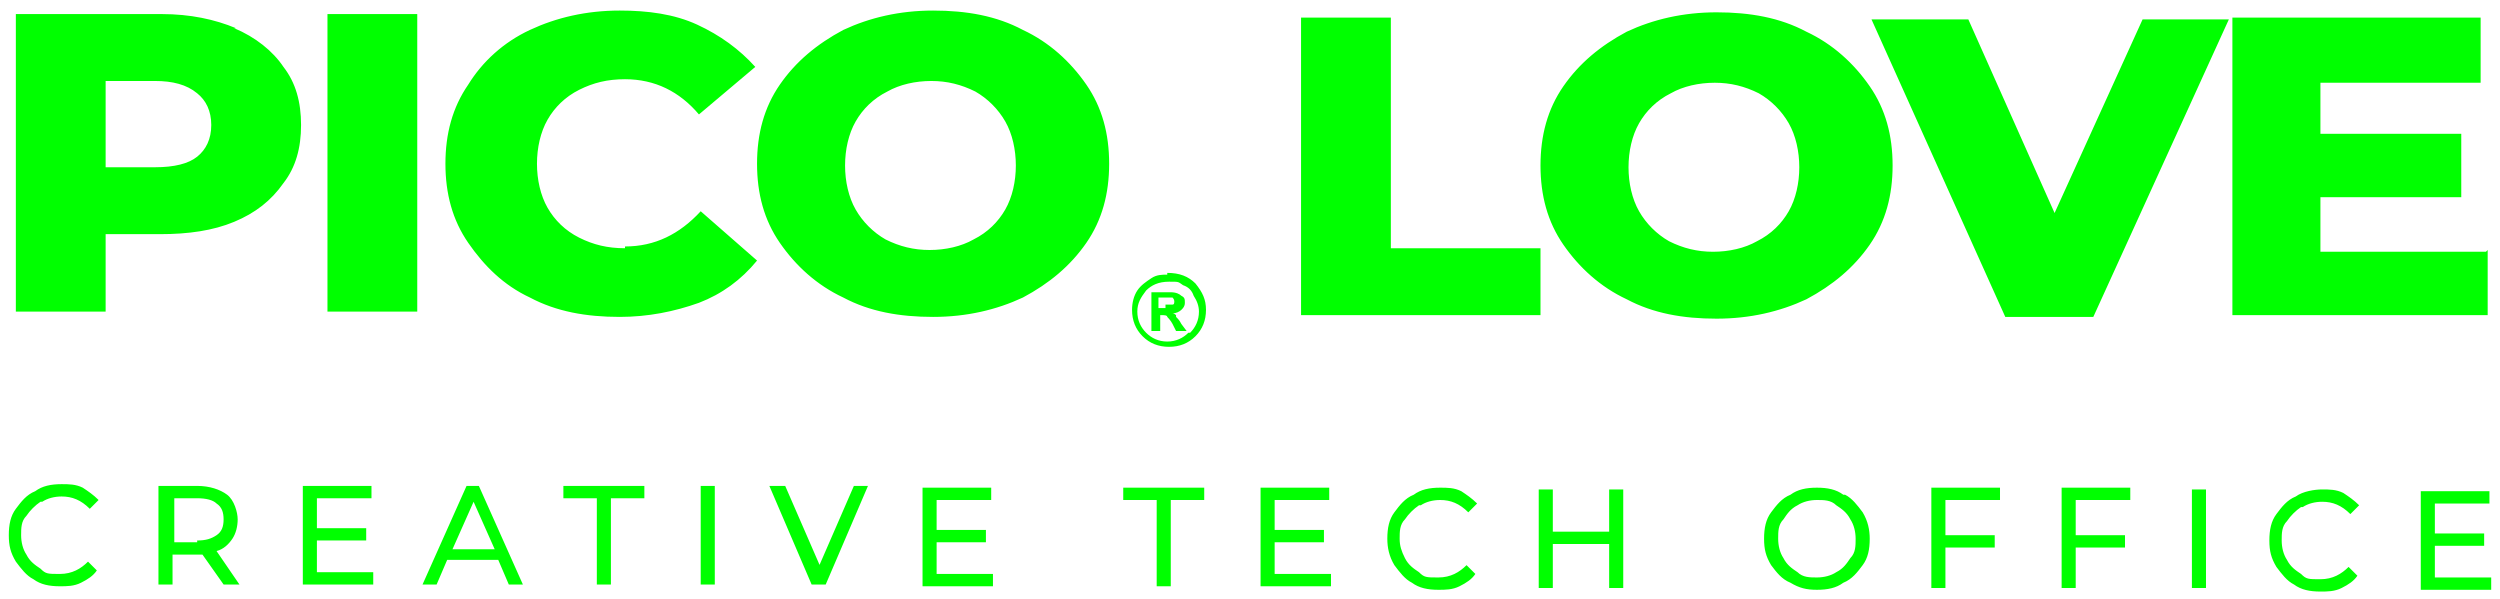 <?xml version="1.0" encoding="UTF-8"?>
<svg xmlns="http://www.w3.org/2000/svg" version="1.1" viewBox="0 0 142 34">
  <defs>
    <style>
      .cls-1 {
        fill: lime;
      }
    </style>
  </defs>
  <!-- Generator: Adobe Illustrator 28.6.0, SVG Export Plug-In . SVG Version: 1.2.0 Build 709)  -->
  <g>
    <g id="Capa_1">
      <path class="cls-1" d="M39.8,33.2h.8v-5.6s-.8,0-.8,0v5.6ZM32,28.3h1.9v4.9s.8,0,.8,0v-4.9h1.9v-.7h-4.6v.7ZM53.2,30.8h2.8v-.7h-2.8v-1.7h3.1v-.7h-3.9v5.6s4,0,4,0v-.7h-3.2v-1.8h0ZM46.6,32.2l-2-4.6h-.9l2.4,5.6h.8l2.4-5.6h-.8l-2,4.6ZM35.5,14.1c-1,0-1.8-.2-2.6-.6-.8-.4-1.4-1-1.8-1.7-.4-.7-.6-1.6-.6-2.5s.2-1.8.6-2.5c.4-.7,1-1.3,1.8-1.7.8-.4,1.6-.6,2.6-.6,1.7,0,3.1.7,4.2,2l3.2-2.7c-.9-1-2-1.8-3.3-2.4-1.3-.6-2.8-.8-4.4-.8-1.9,0-3.6.4-5.1,1.1-1.5.7-2.7,1.8-3.5,3.1-.9,1.3-1.3,2.8-1.3,4.5s.4,3.2,1.3,4.5c.9,1.3,2,2.4,3.5,3.1,1.5.8,3.2,1.1,5.1,1.1,1.6,0,3.1-.3,4.5-.8,1.3-.5,2.4-1.3,3.3-2.4l-3.2-2.8c-1.2,1.3-2.6,2-4.3,2h0ZM13.4,1.6c-1.2-.5-2.6-.8-4.2-.8H.9s0,16.9,0,16.9h5.1v-4.4h3.1c1.6,0,3-.2,4.2-.7,1.2-.5,2.1-1.2,2.8-2.2.7-.9,1-2,1-3.3s-.3-2.4-1-3.3c-.6-.9-1.6-1.7-2.8-2.2h0ZM11.2,8.9c-.5.4-1.3.6-2.4.6h-2.8v-4.9h2.8c1,0,1.8.2,2.4.7.5.4.8,1,.8,1.8s-.3,1.4-.8,1.8h0ZM26.5,27.6l-2.5,5.6h.8l.6-1.4h2.9l.6,1.4h.8l-2.5-5.6h-.8,0ZM25.7,31.2l1.2-2.7,1.2,2.7h-2.4ZM2.4,28.5c.3-.2.7-.3,1.1-.3.6,0,1.1.2,1.6.7l.5-.5c-.3-.3-.6-.5-.9-.7-.4-.2-.8-.2-1.2-.2-.6,0-1.1.1-1.5.4-.5.2-.8.6-1.1,1-.3.4-.4.9-.4,1.5s.1,1,.4,1.5c.3.4.6.8,1,1,.4.3.9.4,1.5.4.4,0,.8,0,1.2-.2.4-.2.7-.4.9-.7l-.5-.5c-.4.4-.9.7-1.6.7s-.8,0-1.1-.3c-.3-.2-.6-.4-.8-.8-.2-.3-.3-.7-.3-1.1s0-.8.3-1.1c.2-.3.5-.6.8-.8h0ZM87.6,14.1h-8.6s0-13.1,0-13.1h-5.1v16.9s13.6,0,13.6,0v-3.8h0ZM13.2,30.6c.2-.3.3-.7.3-1.1s-.2-1.1-.6-1.4c-.4-.3-1-.5-1.7-.5h-2.2v5.6s.8,0,.8,0v-1.7h1.4c0,0,.2,0,.3,0l1.2,1.7h.9l-1.3-1.9c.4-.1.7-.4.9-.7h0ZM11.2,30.8h-1.3v-2.5h1.3c.5,0,.9.1,1.1.3.3.2.4.5.4.9s-.1.7-.4.9c-.3.2-.6.3-1.1.3ZM18.6,17.7h5.1V.8s-5.1,0-5.1,0v16.9ZM18,30.7h2.8v-.7h-2.8v-1.7h3.1v-.7h-3.9v5.6s4,0,4,0v-.7h-3.2v-1.8h0ZM102.6,1.8c-1.5-.8-3.2-1.1-5.1-1.1s-3.6.4-5.1,1.1c-1.5.8-2.7,1.8-3.6,3.1-.9,1.3-1.3,2.8-1.3,4.5,0,1.7.4,3.2,1.3,4.5s2.1,2.4,3.6,3.1c1.5.8,3.2,1.1,5.1,1.1s3.6-.4,5.1-1.1c1.5-.8,2.7-1.8,3.6-3.1.9-1.3,1.3-2.8,1.3-4.5,0-1.7-.4-3.2-1.3-4.5-.9-1.3-2.1-2.4-3.6-3.1h0ZM101.6,12c-.4.7-1,1.3-1.8,1.7-.7.4-1.6.6-2.5.6s-1.7-.2-2.5-.6c-.7-.4-1.3-1-1.7-1.7-.4-.7-.6-1.6-.6-2.5s.2-1.8.6-2.5c.4-.7,1-1.3,1.8-1.7.7-.4,1.6-.6,2.5-.6s1.7.2,2.5.6c.7.4,1.3,1,1.7,1.7s.6,1.6.6,2.5-.2,1.8-.6,2.5ZM124.5,33.4h.8v-5.6s-.8,0-.8,0v5.6ZM117.1,33.4h.8v-2.3h2.8v-.7h-2.8v-2h3.1v-.7h-3.9v5.6s0,0,0,0ZM126.7,1.1h-5l-5,11-4.9-11h-5.5l7.6,16.9h5l7.7-16.9h0ZM109.7,33.4h.8v-2.3h2.8v-.7h-2.8v-2h3.1v-.7h-3.9v5.6s0,0,0,0ZM141.2,14.3h-9.4v-3.1h8s0-3.6,0-3.6h-8v-2.9h9.1s0-3.7,0-3.7h-14.1s0,16.9,0,16.9h14.5s0-3.7,0-3.7ZM138.3,32.8v-1.8h2.8v-.7h-2.8v-1.7h3.1v-.7h-3.9s0,5.6,0,5.6h4v-.7h-3.2ZM130.8,28.8c.3-.2.7-.3,1.1-.3.6,0,1.1.2,1.6.7l.5-.5c-.3-.3-.6-.5-.9-.7-.4-.2-.8-.2-1.2-.2s-1.1.1-1.5.4c-.5.2-.8.6-1.1,1-.3.4-.4.9-.4,1.5s.1,1,.4,1.5c.3.4.6.8,1,1,.4.3.9.4,1.5.4.4,0,.8,0,1.2-.2.4-.2.7-.4.9-.7l-.5-.5c-.4.4-.9.7-1.6.7s-.8,0-1.1-.3c-.3-.2-.6-.4-.8-.8-.2-.3-.3-.7-.3-1.1s0-.8.3-1.1c.2-.3.5-.6.8-.8h0ZM63.8,28.4h1.9v4.9s.8,0,.8,0v-4.9h1.9v-.7h-4.6v.7ZM66.8,17.9c0,0-.1-.1-.2-.1.2,0,.4-.1.5-.2.1-.1.2-.2.2-.4s0-.3-.2-.4c-.1-.1-.3-.2-.6-.2h-1.1v2.2h.5v-.9h.1c.1,0,.3,0,.3.1,0,0,.2.2.3.4l.2.4h.6l-.3-.4c-.1-.2-.2-.3-.3-.4h0ZM66.2,17.5h-.4v-.6h.4c.2,0,.3,0,.4,0,0,0,.1.1.1.2s0,.2-.1.2c0,0-.2,0-.4,0h0ZM66.3,15.6c-.3,0-.6,0-.9.2-.3.2-.6.4-.8.7-.2.3-.3.7-.3,1.1,0,.6.2,1.1.6,1.5.4.4.9.6,1.5.6s1.1-.2,1.5-.6c.4-.4.6-.9.6-1.5s-.2-1-.6-1.5c-.4-.4-.9-.6-1.6-.6h0ZM67.5,18.9c-.3.3-.7.5-1.2.5s-.9-.2-1.2-.5c-.3-.3-.5-.7-.5-1.2s.2-.8.5-1.2c.3-.3.7-.5,1.3-.5s.5,0,.8.2c.3.1.5.3.6.6.2.3.3.6.3.9,0,.5-.2.9-.5,1.2h0ZM58.1,1.7c-1.5-.8-3.2-1.1-5.1-1.1s-3.6.4-5.1,1.1c-1.5.8-2.7,1.8-3.6,3.1-.9,1.3-1.3,2.8-1.3,4.5s.4,3.2,1.3,4.5,2.1,2.4,3.6,3.1c1.5.8,3.2,1.1,5.1,1.1s3.6-.4,5.1-1.1c1.5-.8,2.7-1.8,3.6-3.1.9-1.3,1.3-2.8,1.3-4.5s-.4-3.2-1.3-4.5c-.9-1.3-2.1-2.4-3.6-3.1h0ZM57.1,11.9c-.4.7-1,1.3-1.8,1.7-.7.4-1.6.6-2.5.6s-1.7-.2-2.5-.6c-.7-.4-1.3-1-1.7-1.7-.4-.7-.6-1.6-.6-2.5s.2-1.8.6-2.5c.4-.7,1-1.3,1.8-1.7.7-.4,1.6-.6,2.5-.6s1.7.2,2.5.6c.7.4,1.3,1,1.7,1.7.4.7.6,1.6.6,2.5s-.2,1.8-.6,2.5ZM80.7,28.7c.3-.2.7-.3,1.1-.3.6,0,1.1.2,1.6.7l.5-.5c-.3-.3-.6-.5-.9-.7-.4-.2-.8-.2-1.2-.2-.6,0-1.1.1-1.5.4-.5.2-.8.6-1.1,1-.3.4-.4.9-.4,1.5,0,.5.1,1,.4,1.5.3.4.6.8,1,1,.4.3.9.4,1.5.4.4,0,.8,0,1.2-.2.4-.2.7-.4.9-.7l-.5-.5c-.4.4-.9.7-1.6.7s-.8,0-1.1-.3c-.3-.2-.6-.4-.8-.8s-.3-.7-.3-1.1,0-.8.3-1.1c.2-.3.5-.6.8-.8h0ZM91.4,30.2h-3.2v-2.4h-.8v5.6s.8,0,.8,0v-2.5h3.2v2.5h.8v-5.6s-.8,0-.8,0v2.4ZM72.4,30.8h2.8v-.7h-2.8v-1.7h3.1v-.7h-3.9v5.6s4,0,4,0v-.7h-3.2v-1.8h0ZM104.7,28.1c-.4-.3-.9-.4-1.5-.4-.6,0-1.1.1-1.5.4-.5.2-.8.6-1.1,1-.3.4-.4.9-.4,1.5s.1,1,.4,1.5c.3.4.6.8,1.1,1,.5.3.9.4,1.5.4.6,0,1.1-.1,1.5-.4.5-.2.8-.6,1.1-1,.3-.4.4-.9.4-1.5,0-.5-.1-1-.4-1.5-.3-.4-.6-.8-1-1h0ZM105.1,31.7c-.2.3-.4.6-.8.8-.3.2-.7.3-1.1.3s-.8,0-1.1-.3c-.3-.2-.6-.4-.8-.8-.2-.3-.3-.7-.3-1.1s0-.8.3-1.1c.2-.3.4-.6.8-.8.3-.2.7-.3,1.1-.3s.8,0,1.1.3c.3.2.6.4.8.8.2.3.3.7.3,1.1s0,.8-.3,1.1h0Z"/>
    </g>
  </g>
</svg>
